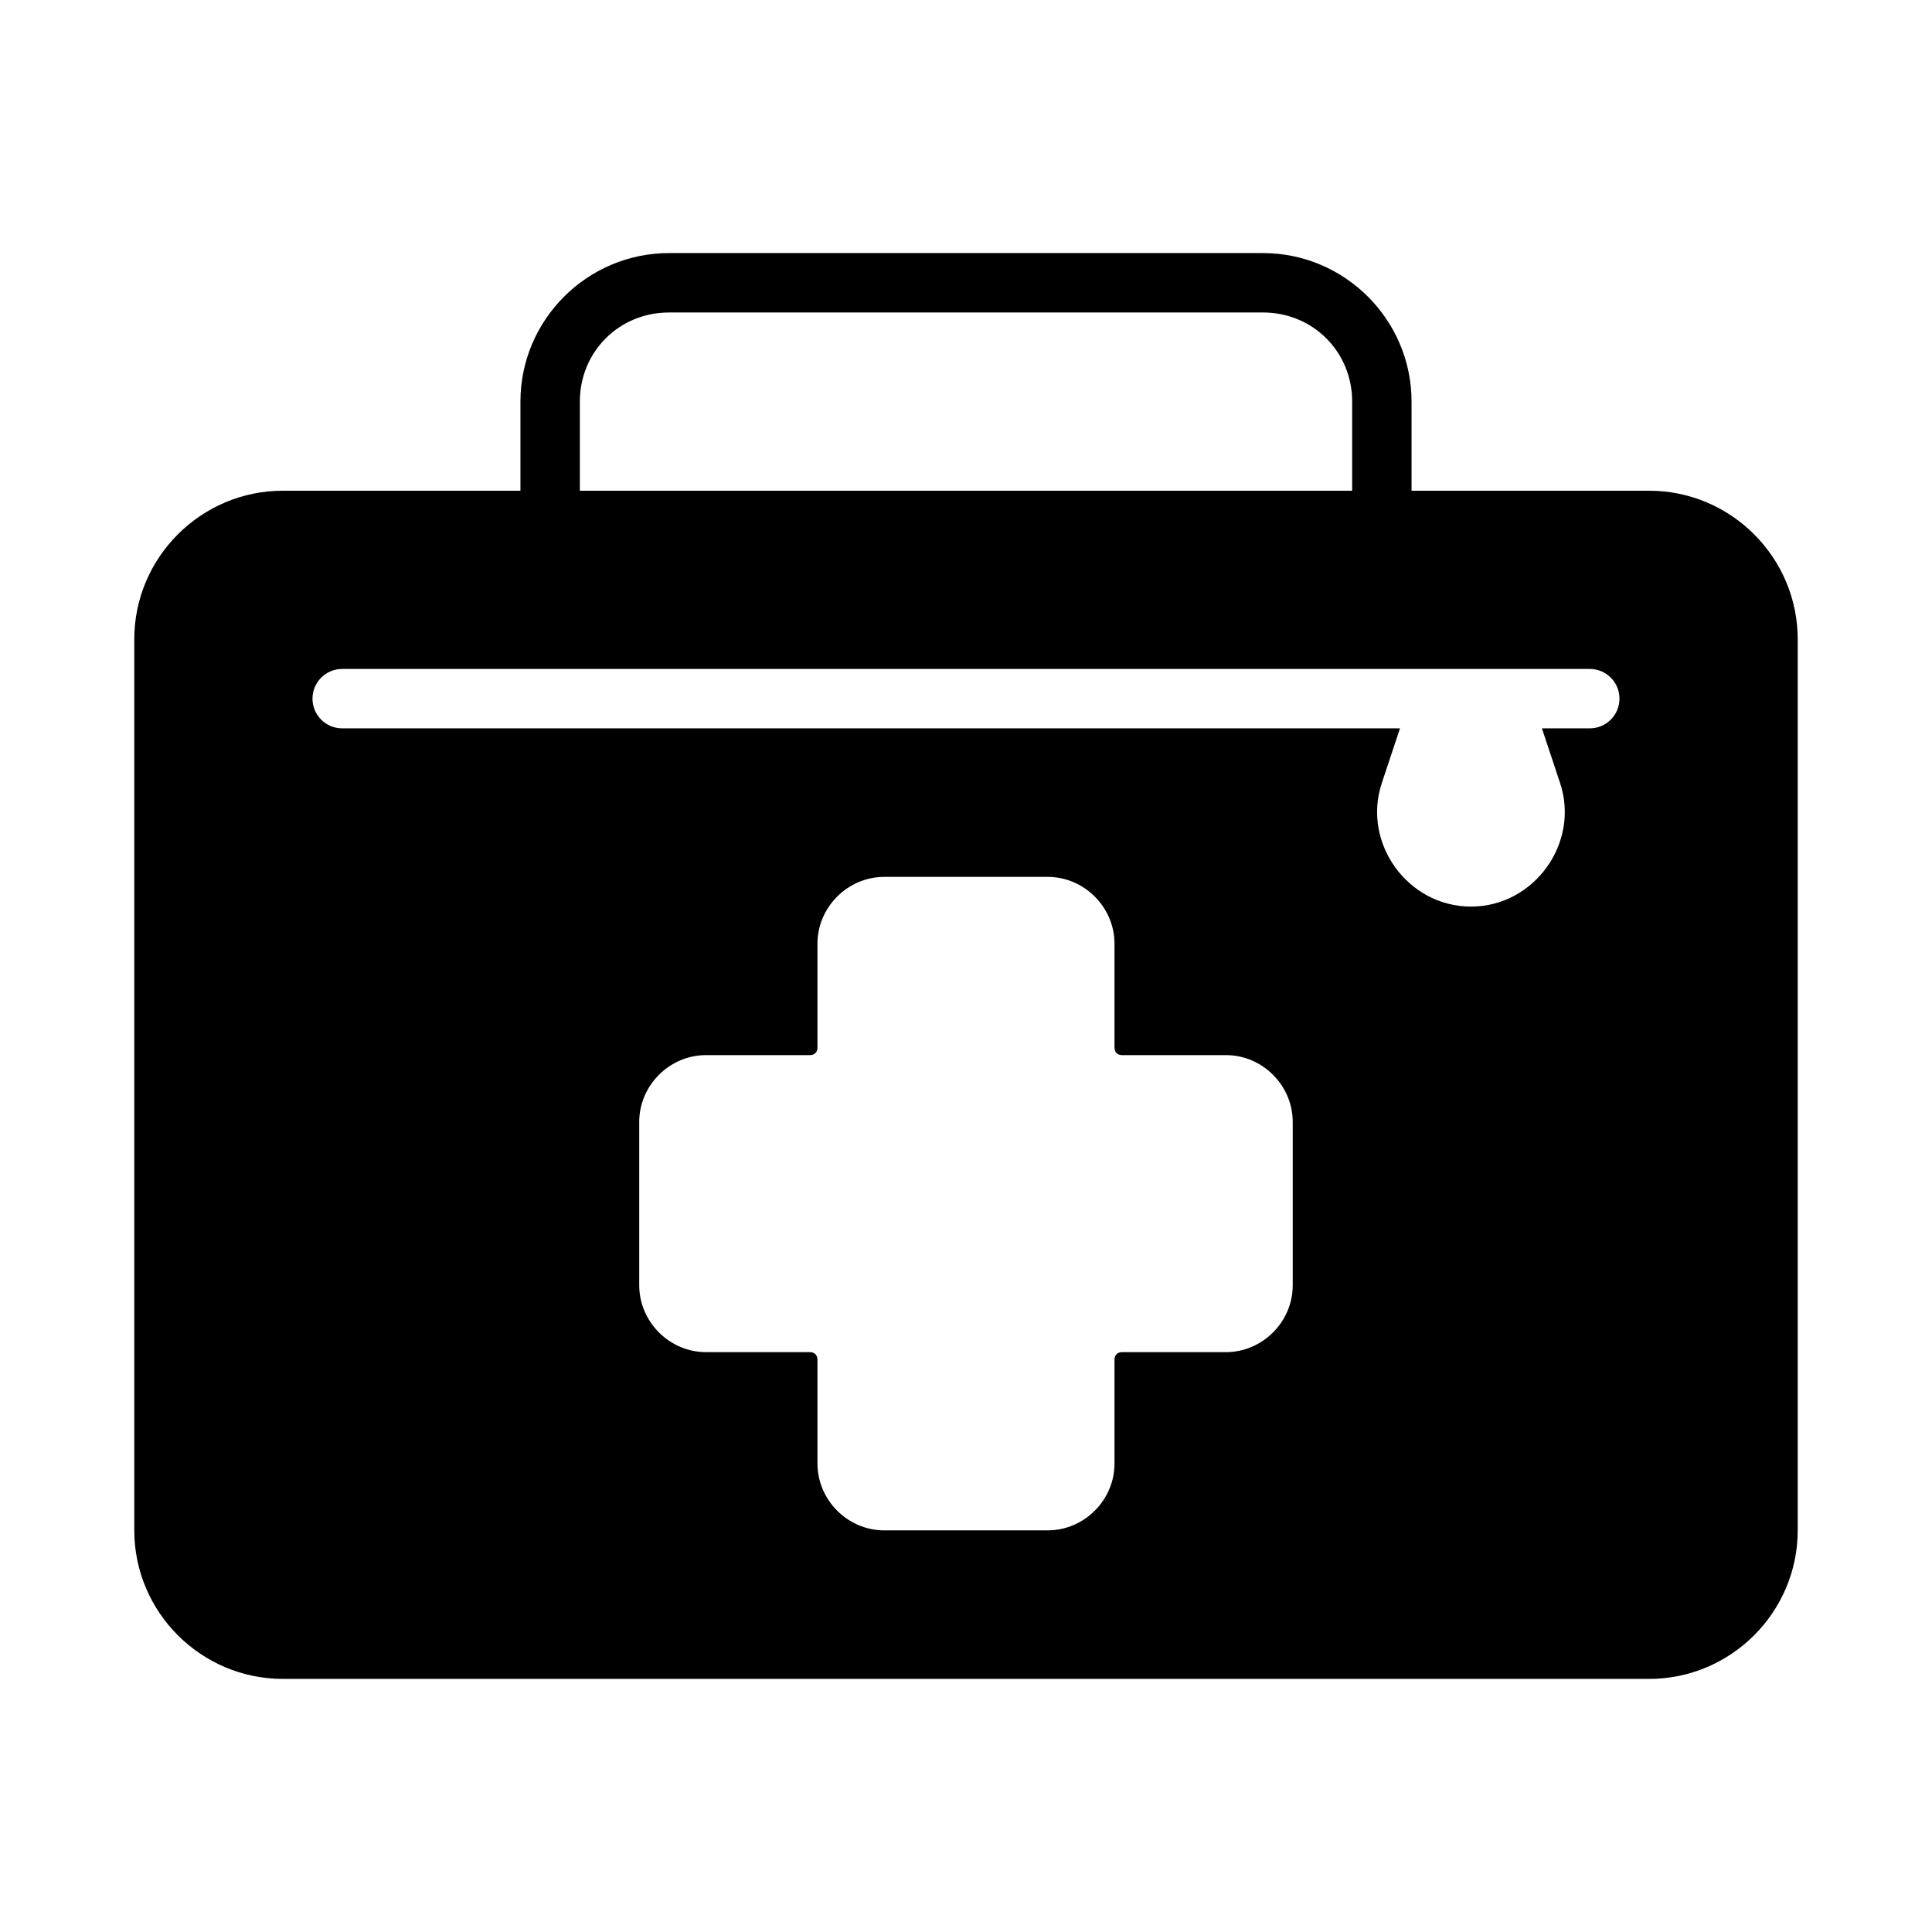 <?xml version="1.0" encoding="UTF-8"?>
<!-- Uploaded to: ICON Repo, www.svgrepo.com, Generator: ICON Repo Mixer Tools -->
<svg fill="#000000" width="800px" height="800px" version="1.1" viewBox="144 144 512 512" xmlns="http://www.w3.org/2000/svg">
 <path d="m321.28 211.07c-21.668 0-39.359 17.691-39.359 39.359v23.617h-62.977c-21.668 0-39.359 17.691-39.359 39.359v236.16c0 21.668 17.691 39.359 39.359 39.359h362.11c21.668 0 39.359-17.691 39.359-39.359v-236.16c0-21.668-17.691-39.359-39.359-39.359h-62.977v-23.617c0-21.668-17.691-39.359-39.359-39.359zm0 15.742h157.44c13.219 0 23.617 10.398 23.617 23.617v23.617h-204.67v-23.617c0-13.219 10.398-23.617 23.617-23.617zm-86.594 94.465h330.62c4.348 0 7.871 3.523 7.871 7.871 0 4.348-3.523 7.871-7.871 7.871h-12.684l4.812 14.469c5.301 15.898-6.856 32.766-23.617 32.766-16.758 0-28.918-16.863-23.617-32.766l4.812-14.469h-280.33c-4.348 0-7.871-3.523-7.871-7.871 0-4.348 3.523-7.871 7.871-7.871zm143.66 55.105h43.297c9.688 0 17.711 8.023 17.711 17.711v27.551c0 1.18 0.789 1.969 1.969 1.969h27.551c9.688 0 17.711 8.023 17.711 17.711v43.297c0 9.688-8.023 17.711-17.711 17.711h-27.551c-1.18 0-1.969 0.789-1.969 1.969v27.551c0 9.688-8.023 17.711-17.711 17.711h-43.297c-9.688 0-17.711-8.023-17.711-17.711v-27.551c0-1.18-0.789-1.969-1.969-1.969h-27.551c-9.688 0-17.711-8.023-17.711-17.711v-43.297c0-9.688 8.023-17.711 17.711-17.711h27.551c1.18 0 1.969-0.789 1.969-1.969v-27.551c0-9.688 8.023-17.711 17.711-17.711z"/>
</svg>